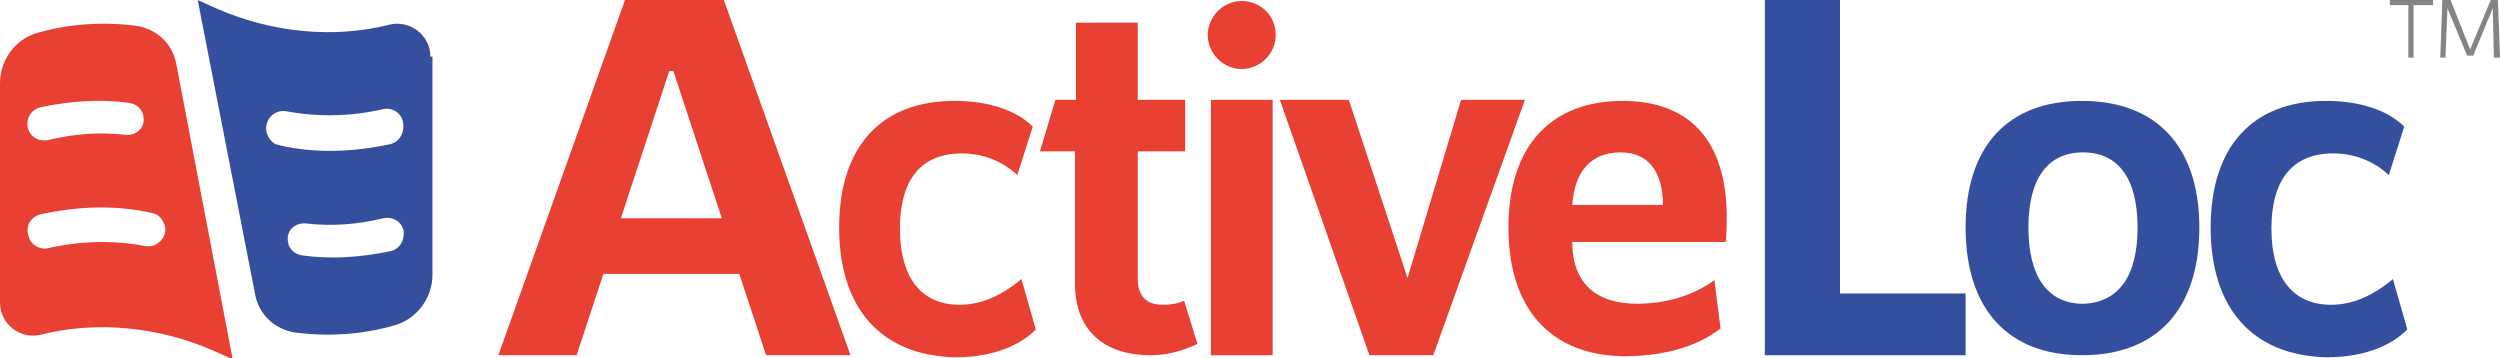 <?xml version="1.0" encoding="utf-8"?>
<!-- Generator: Adobe Illustrator 19.0.0, SVG Export Plug-In . SVG Version: 6.00 Build 0)  -->
<svg version="1.0" id="Layer_1" xmlns="http://www.w3.org/2000/svg" xmlns:xlink="http://www.w3.org/1999/xlink" x="0px" y="0px"
	 viewBox="0 0 242.8 34.8" style="enable-background:new 0 0 242.8 34.8;" xml:space="preserve">
<style type="text/css">
	.st0{fill:#E84032;}
	.st1{fill:#344F9E;}
	.st2{fill:#848484;}
</style>
<g>
	<g>
		<g>
			<path class="st0" d="M123.9,3.4c0,1.8-1.5,3.3-3.3,3.3s-3.3-1.5-3.3-3.3c0-1.8,1.5-3.3,3.3-3.3S123.9,1.5,123.9,3.4"/>
			<path class="st0" d="M71.8,26.6H58.6L56,34.5h-7.6L60.7,0h9.6l12.3,34.5h-8.2L71.8,26.6z M70.1,21.2L65.4,6.9H65l-4.7,14.3H70.1z
				"/>
			<path class="st0" d="M81.5,22.1c0-7.9,4.1-12.3,11.2-12.3c3.3,0,6,0.9,7.6,2.5l-1.5,4.7c-1.5-1.4-3.4-2.1-5.4-2.1
				c-3.9,0-6,2.5-6,7.3c0,4.8,2.1,7.4,5.8,7.4c2.1,0,4.1-0.9,6-2.5l1.4,4.9c-1.8,1.8-4.6,2.7-7.9,2.7C85.6,34.5,81.5,30,81.5,22.1"
				/>
			<path class="st0" d="M116.3,33.4c-1.5,0.7-3,1.1-4.5,1.1c-4.7,0-7.4-2.5-7.4-7V14.7H101l1.5-5h2V2.2h6v7.5h4.6v5h-4.6v12.4
				c0,1.6,0.8,2.5,2.4,2.5c0.8,0,1.5-0.1,2.1-0.4L116.3,33.4z"/>
			<rect x="117.6" y="9.7" class="st0" width="6" height="24.8"/>
			<polygon class="st0" points="148.1,9.7 139.2,34.5 133,34.5 124.3,9.7 131,9.7 136.7,27 141.9,9.7 			"/>
			<path class="st0" d="M146.5,22.1c0-7.9,4.1-12.3,11.1-12.3c6.7,0,10.1,4.1,10.1,11.3c0,0.4,0,1.6-0.1,2.4h-14.9c0,4,2.3,6,6.3,6
				c2.8,0,5.5-0.8,7.5-2.3l0.6,4.7c-2.3,1.8-5.6,2.7-9.4,2.7C150.6,34.5,146.5,30,146.5,22.1 M161.5,19.9c0-3.2-1.4-5.1-4.1-5.1
				c-3,0-4.5,2-4.7,5.1H161.5z"/>
		</g>
		<g>
			<polygon class="st1" points="171.4,0 178.7,0 178.7,28.5 190.9,28.5 190.9,34.5 171.4,34.5 			"/>
			<path class="st1" d="M190.9,22.1c0-7.9,4.1-12.3,11.3-12.3c7.3,0,11.4,4.5,11.4,12.3c0,7.9-4.1,12.4-11.4,12.4
				C195,34.5,190.9,30,190.9,22.1 M207.6,22.1c0-4.8-1.9-7.3-5.3-7.3c-3.4,0-5.3,2.5-5.3,7.3c0,4.8,1.9,7.4,5.3,7.4
				C205.7,29.4,207.6,26.9,207.6,22.1"/>
			<path class="st1" d="M214.7,22.1c0-7.9,4.1-12.3,11.2-12.3c3.3,0,6,0.9,7.6,2.5l-1.5,4.7c-1.5-1.4-3.4-2.1-5.4-2.1
				c-3.9,0-6,2.5-6,7.3c0,4.8,2.1,7.4,5.8,7.4c2.1,0,4.1-0.9,6-2.5l1.4,4.9c-1.8,1.8-4.6,2.7-7.9,2.7
				C218.8,34.5,214.7,30,214.7,22.1"/>
		</g>
		<g>
			<polygon class="st2" points="233.9,0.5 232.1,0.5 232.1,0 236.3,0 236.3,0.5 234.4,0.5 234.4,5.6 233.9,5.6 			"/>
			<polygon class="st2" points="237.2,0 238,0 239.9,4.8 239.9,4.8 241.9,0 242.6,0 242.8,5.6 242.2,5.6 242.1,0.8 242.1,0.8 
				240.2,5.4 239.6,5.4 237.7,0.8 237.7,0.8 237.5,5.6 237,5.6 			"/>
		</g>
	</g>
	<g>
		<path class="st1" d="M41.8,5.5c0-2.1-2-3.6-4-3.1c-5.5,1.4-11.5,0.7-16.6-1.5c-0.7-0.3-2-0.9-2-0.9l5.6,28.7
			c0.4,1.9,1.9,3.3,3.9,3.6c3.2,0.4,6.5,0.2,9.6-0.7c2.2-0.6,3.7-2.7,3.7-4.9V5.5z M37.9,24.4c-2.9,0.6-5.8,0.8-8.6,0.4
			c-0.6-0.1-1.1-0.5-1.3-1.1l0-0.1c-0.3-1.1,0.6-2,1.7-1.9c2.5,0.3,5.1,0.1,7.5-0.5c0.9-0.2,1.8,0.3,2,1.2
			C39.3,23.4,38.8,24.2,37.9,24.4 M37.9,14c-3.7,0.8-7.4,0.9-10.8,0.1c-0.6-0.1-1-0.6-1.2-1.2c-0.3-1.2,0.7-2.3,1.9-2.1
			c3.1,0.6,6.4,0.5,9.4-0.2c0.8-0.2,1.7,0.3,1.9,1.1C39.4,12.8,38.8,13.8,37.9,14"/>
		<path class="st0" d="M17.1,6.1c-0.4-1.9-1.9-3.3-3.9-3.6c-3.2-0.4-6.5-0.2-9.6,0.7C1.5,3.8,0,5.8,0,8.1v21.3c0,2.1,2,3.6,4,3.1
			c5.5-1.4,11.5-0.7,16.6,1.5c0.7,0.3,2,0.9,2,0.9L17.1,6.1z M4,10.4c2.9-0.6,5.8-0.8,8.6-0.4c0.6,0.1,1.1,0.5,1.3,1.1l0,0.1
			c0.3,1.1-0.6,2-1.7,1.9c-2.5-0.3-5.1-0.1-7.5,0.5c-0.9,0.2-1.8-0.3-2-1.2C2.5,11.4,3.1,10.6,4,10.4 M14.1,23.9
			c-3.1-0.6-6.4-0.5-9.4,0.2c-0.8,0.2-1.7-0.3-1.9-1.1C2.4,22,3,21,4,20.8c3.7-0.8,7.4-0.9,10.8-0.1c0.6,0.1,1,0.6,1.2,1.2
			C16.3,23,15.3,24.1,14.1,23.9"/>
	</g>
</g>
</svg>
